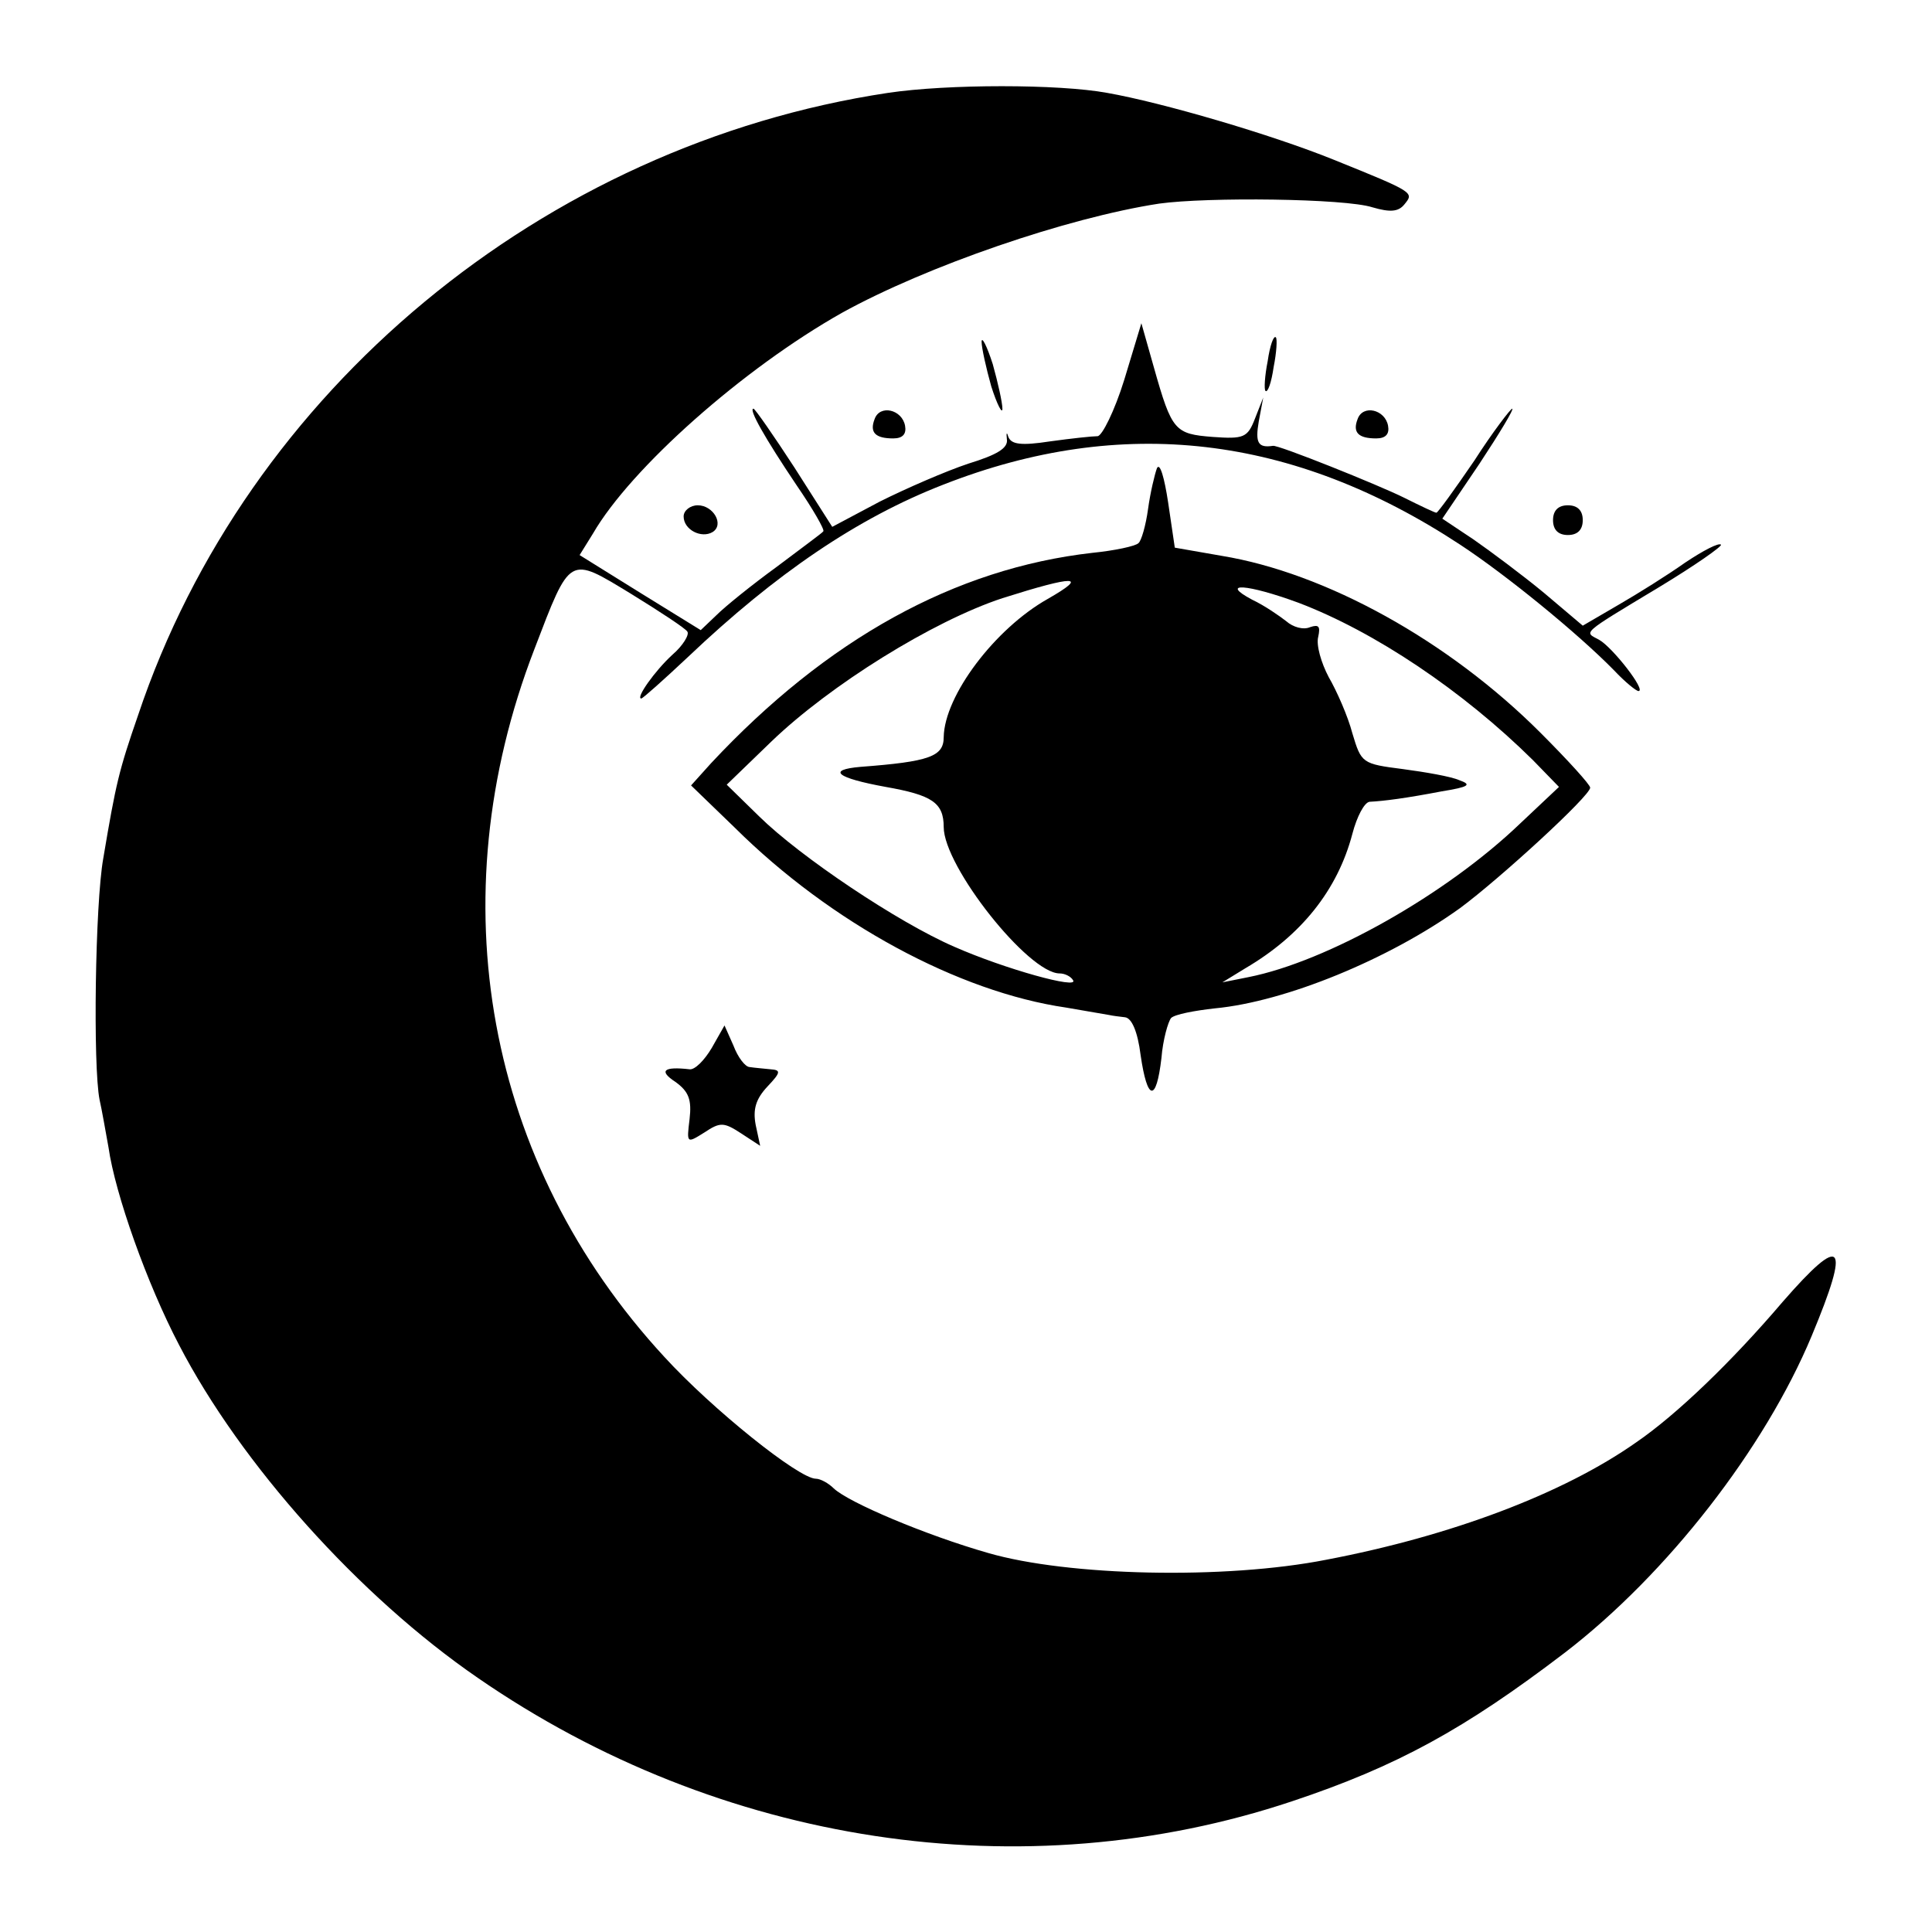 <?xml version="1.0" standalone="no"?>
<!DOCTYPE svg PUBLIC "-//W3C//DTD SVG 20010904//EN"
 "http://www.w3.org/TR/2001/REC-SVG-20010904/DTD/svg10.dtd">
<svg version="1.0" xmlns="http://www.w3.org/2000/svg"
 width="260pt" height="260pt" viewBox="0 0 260 260"
 preserveAspectRatio="xMidYMid meet">
<g transform="translate(0,260) scale(0.1,-0.1)"
fill="#000000" stroke="none">
<path d="M1195 2475 c-464 -70 -863 -401 -1009 -837 -26 -75 -30 -92 -47 -193
-11 -61 -14 -280 -5 -325 3 -13 8 -42 12 -64 9 -63 52 -184 95 -266 83 -160
242 -338 402 -448 326 -225 734 -287 1096 -166 141 47 232 97 367 200 138 106
269 275 332 426 53 127 42 139 -39 46 -69 -81 -143 -152 -197 -189 -98 -69
-249 -126 -417 -158 -137 -27 -348 -22 -455 9 -84 24 -188 68 -208 87 -7 7
-18 13 -24 13 -23 0 -140 94 -204 164 -240 260 -305 615 -175 952 49 128 46
126 130 75 39 -24 74 -47 76 -51 3 -4 -6 -19 -20 -31 -24 -22 -50 -59 -42 -59
2 0 30 25 63 56 118 112 228 187 344 232 240 94 470 67 695 -81 61 -40 158
-119 207 -169 15 -16 30 -28 33 -28 11 0 -35 59 -53 69 -20 11 -27 6 81 71 48
29 85 55 83 57 -3 3 -24 -8 -48 -24 -24 -17 -64 -42 -90 -57 l-48 -28 -52 44
c-29 24 -72 56 -95 72 l-42 28 50 74 c27 41 47 74 44 74 -2 0 -26 -31 -51 -70
-26 -38 -49 -70 -51 -70 -2 0 -21 9 -43 20 -34 17 -171 72 -177 70 -20 -3 -24
4 -19 33 l6 32 -11 -28 c-10 -26 -15 -28 -57 -25 -51 4 -55 8 -79 93 l-17 60
-23 -76 c-13 -42 -30 -76 -36 -76 -7 0 -35 -3 -64 -7 -39 -6 -52 -4 -56 6 -2
7 -3 6 -2 -3 2 -12 -13 -21 -52 -33 -30 -10 -83 -33 -119 -51 l-64 -34 -51 80
c-28 43 -53 79 -55 79 -7 0 15 -39 58 -103 22 -32 38 -60 36 -62 -1 -2 -30
-23 -63 -48 -33 -24 -69 -53 -81 -65 l-21 -20 -81 50 -82 51 18 29 c51 88 202
222 335 297 114 63 303 128 427 147 65 9 250 7 287 -5 24 -7 35 -6 43 4 13 16
14 16 -95 60 -84 34 -231 77 -305 90 -65 12 -215 12 -295 0z"/>
<path d="M1321 2140 c0 -8 6 -35 13 -60 8 -25 15 -38 15 -30 0 8 -6 35 -13 60
-8 25 -15 38 -15 30z"/>
<path d="M1706 2114 c-4 -20 -5 -38 -3 -40 3 -3 8 11 11 32 4 20 5 38 3 40 -3
3 -8 -11 -11 -32z"/>
<path d="M1177 2036 c-7 -18 1 -26 25 -26 13 0 18 6 16 17 -4 22 -34 29 -41 9z"/>
<path d="M1827 2036 c-7 -18 1 -26 25 -26 13 0 18 6 16 17 -4 22 -34 29 -41 9z"/>
<path d="M1557 1970 c-3 -8 -9 -33 -12 -55 -3 -22 -9 -43 -13 -46 -4 -4 -32
-10 -62 -13 -185 -21 -357 -116 -513 -283 l-27 -30 59 -57 c129 -128 301 -221
446 -242 28 -5 53 -9 58 -10 4 -1 13 -2 21 -3 9 -1 17 -19 21 -51 9 -62 21
-64 28 -4 2 25 9 49 13 54 5 5 32 10 59 13 95 9 234 66 330 135 54 40 175 151
175 162 0 4 -30 37 -67 74 -124 124 -289 215 -429 238 l-63 11 -9 61 c-5 33
-11 54 -15 46z m-147 -176 c-71 -40 -139 -130 -140 -186 0 -26 -19 -33 -112
-40 -46 -4 -32 -15 34 -27 62 -11 78 -21 78 -54 0 -53 114 -197 156 -197 7 0
15 -4 18 -9 9 -13 -92 15 -160 45 -76 33 -207 121 -262 175 l-44 43 60 58 c79
76 217 162 311 193 98 31 117 31 61 -1z m337 -5 c103 -39 222 -119 316 -212
l35 -36 -52 -49 c-100 -96 -260 -186 -366 -207 l-35 -7 31 19 c75 44 124 105
144 181 6 23 16 42 23 43 20 1 50 5 97 14 37 6 41 9 24 15 -11 5 -46 11 -76
15 -55 7 -56 8 -68 48 -6 23 -21 57 -32 76 -10 19 -17 43 -14 54 3 14 1 17
-11 13 -9 -4 -23 0 -32 8 -9 7 -29 21 -46 29 -45 24 -6 21 62 -4z"/>
<path d="M920 1905 c0 -18 24 -30 39 -21 16 10 1 36 -20 36 -10 0 -19 -7 -19
-15z"/>
<path d="M2090 1900 c0 -13 7 -20 20 -20 13 0 20 7 20 20 0 13 -7 20 -20 20
-13 0 -20 -7 -20 -20z"/>
<path d="M958 1190 c-10 -17 -23 -30 -30 -29 -35 4 -42 -2 -19 -17 18 -13 22
-24 19 -50 -4 -33 -4 -33 20 -18 21 14 26 14 49 -1 l26 -17 -6 28 c-4 21 0 35
16 52 18 19 18 22 4 23 -9 1 -22 2 -28 3 -6 0 -16 13 -22 29 l-12 27 -17 -30z"/>
</g>
</svg>
